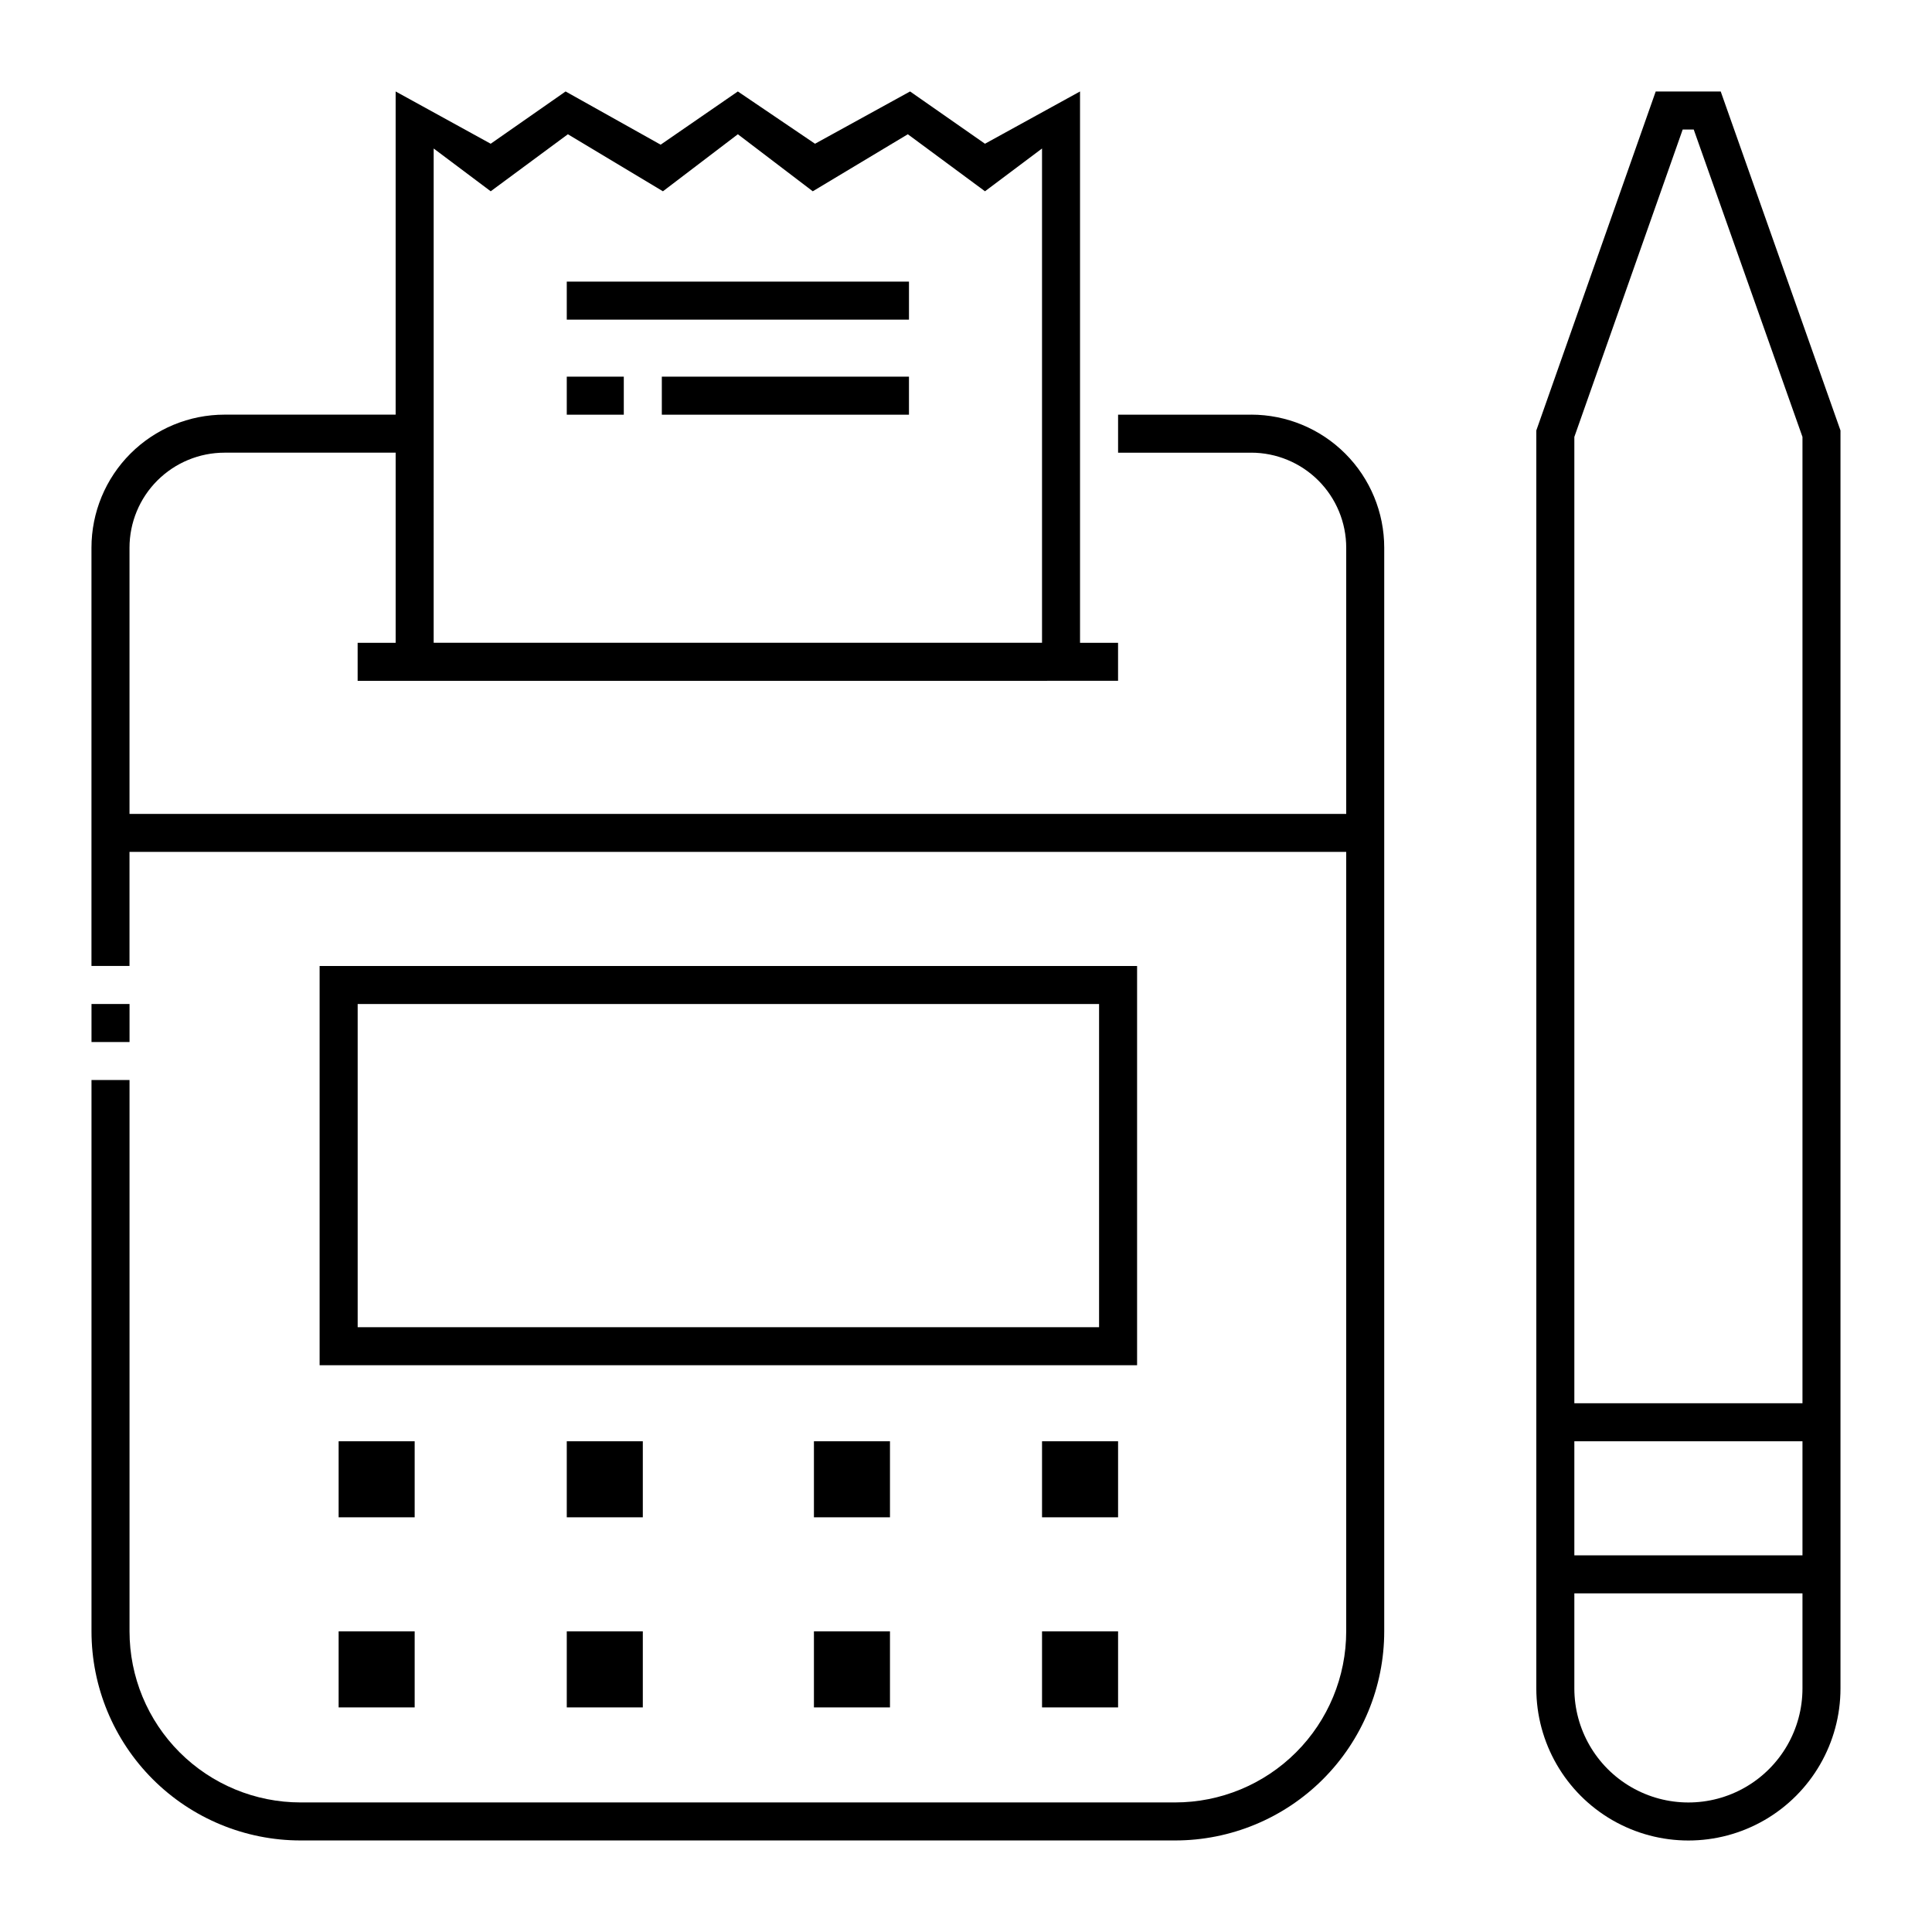 <?xml version="1.0" encoding="UTF-8"?>
<!-- Uploaded to: SVG Repo, www.svgrepo.com, Generator: SVG Repo Mixer Tools -->
<svg fill="#000000" width="800px" height="800px" version="1.1" viewBox="144 144 512 512" xmlns="http://www.w3.org/2000/svg">
 <g>
  <path d="m168.25 410.07h10.078v10.078h-10.078z"/>
  <path d="m475.57 253.89h-35.266v10.078h35.266v-0.004c6.68 0 13.086 2.656 17.812 7.379 4.723 4.723 7.379 11.133 7.379 17.812v70.535h-322.44v-70.535c0-6.68 2.652-13.09 7.375-17.812 4.727-4.723 11.133-7.379 17.812-7.379h45.344v50.383h-10.074v10.078l201.52-0.004v-10.074h-10.078v-146.11l-25.191 13.855-19.848-13.855-25.191 13.855-20.453-13.855-20.457 14.105-25.191-14.105-19.848 13.855-25.191-13.855v85.648h-45.344c-9.352 0-18.324 3.715-24.938 10.328-6.613 6.613-10.328 15.586-10.328 24.938v110.84h10.078v-30.23h322.44v206.56c0 12.027-4.777 23.559-13.281 32.062-8.504 8.504-20.039 13.281-32.062 13.281h-231.75c-12.023 0-23.559-4.777-32.062-13.281-8.504-8.504-13.277-20.035-13.277-32.062v-146.11h-10.078v146.11c0 14.699 5.84 28.793 16.23 39.188 10.395 10.395 24.492 16.23 39.188 16.23h231.75c14.699 0 28.793-5.836 39.188-16.23 10.391-10.395 16.23-24.488 16.23-39.188v-287.17c0-9.352-3.715-18.324-10.328-24.938-6.613-6.613-15.586-10.328-24.938-10.328zm-216.64-70.535 15.113 11.336 20.453-15.113 25.191 15.113 19.852-15.113 19.852 15.113 25.191-15.113 20.453 15.113 15.113-11.336v130.99h-161.22z"/>
  <path d="m233.74 525.95h20.152v20.152h-20.152z"/>
  <path d="m294.2 525.95h20.152v20.152h-20.152z"/>
  <path d="m359.7 525.95h20.152v20.152h-20.152z"/>
  <path d="m420.15 525.95h20.152v20.152h-20.152z"/>
  <path d="m233.74 576.33h20.152v20.152h-20.152z"/>
  <path d="m294.2 576.33h20.152v20.152h-20.152z"/>
  <path d="m359.7 576.33h20.152v20.152h-20.152z"/>
  <path d="m420.15 576.33h20.152v20.152h-20.152z"/>
  <path d="m294.2 243.82h15.113v10.078h-15.113z"/>
  <path d="m319.39 243.82h65.496v10.078h-65.496z"/>
  <path d="m294.2 218.63h90.688v10.078h-90.688z"/>
  <path d="m445.34 400h-216.64v105.8h216.64zm-10.074 95.723h-196.48v-85.648h196.48z"/>
  <path d="m600.01 168.25h-17.23l-31.641 89.828v333.37c0 14.398 7.684 27.707 20.152 34.906 12.473 7.199 27.836 7.199 40.305 0 12.473-7.199 20.152-20.508 20.152-34.906v-333.37zm-38.793 357.7h60.457v30.23h-60.457zm60.457 65.496c0 10.801-5.762 20.781-15.117 26.18-9.352 5.398-20.875 5.398-30.227 0-9.352-5.398-15.113-15.379-15.113-26.18v-25.191h60.457zm-60.457-75.57v-256.09l28.715-81.465h2.922l28.82 81.465v256.09z"/>
 </g>
</svg>